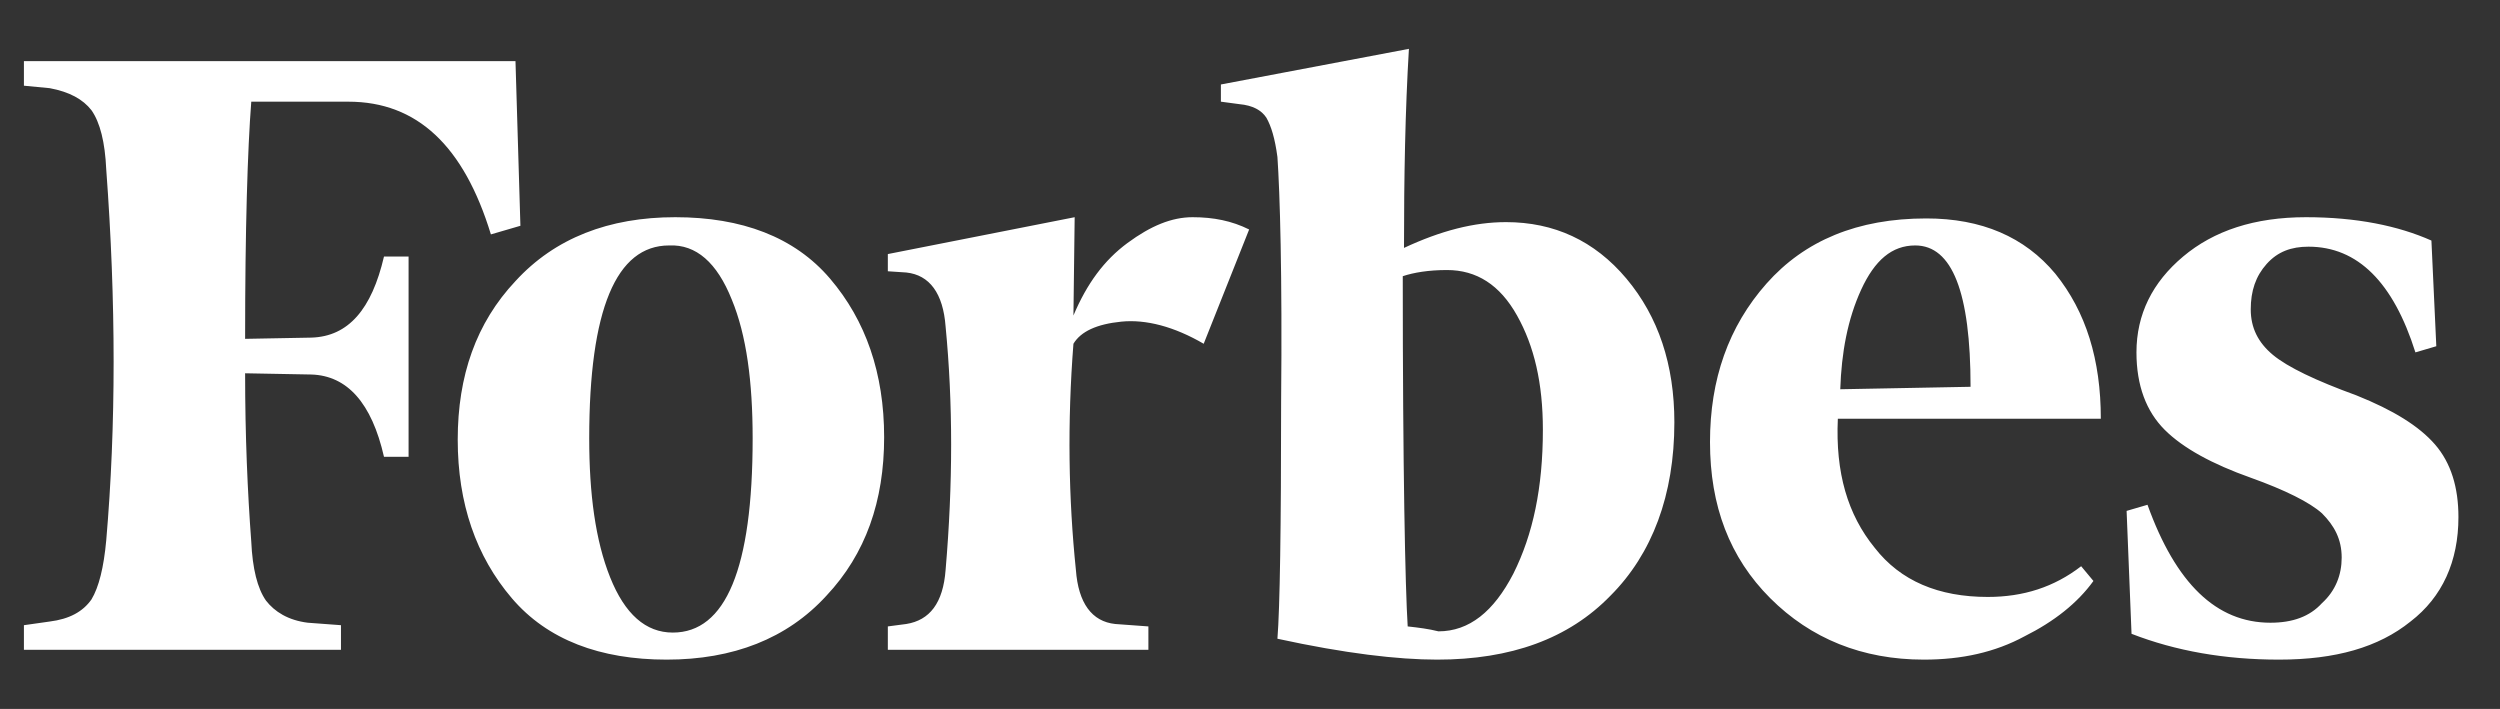 <svg width="67" height="19" viewBox="0 0 67 19" fill="none" xmlns="http://www.w3.org/2000/svg">
<rect x="0" y="0" width="67" height="19" fill="#333333" stroke="none"/>
<g clip-path="url(#clip0_3941_70352)">
<path d="M37.627 6.644C37.627 4.734 37.66 2.955 37.759 1.309L32.72 2.264V2.725L33.214 2.791C33.576 2.824 33.807 2.955 33.938 3.153C34.07 3.384 34.169 3.713 34.235 4.207C34.301 5.162 34.367 7.336 34.334 10.761C34.334 14.153 34.301 16.294 34.235 17.118C36.046 17.513 37.463 17.678 38.517 17.678C40.493 17.678 42.041 17.118 43.16 15.965C44.28 14.845 44.873 13.264 44.873 11.321C44.873 9.773 44.445 8.489 43.589 7.468C42.732 6.447 41.645 5.953 40.361 5.953C39.505 5.953 38.615 6.183 37.627 6.644ZM37.726 16.788C37.66 15.734 37.594 12.573 37.594 7.402C37.891 7.303 38.286 7.237 38.78 7.237C39.571 7.237 40.196 7.632 40.657 8.456C41.118 9.279 41.349 10.267 41.349 11.519C41.349 13.067 41.086 14.318 40.559 15.372C40.032 16.393 39.373 16.92 38.55 16.92C38.286 16.854 38.023 16.821 37.726 16.788ZM13.815 1.638H0.641V2.297L1.332 2.363C1.859 2.461 2.222 2.659 2.452 2.955C2.683 3.285 2.814 3.812 2.847 4.536C3.111 8.093 3.111 11.42 2.847 14.483C2.781 15.207 2.65 15.734 2.452 16.064C2.222 16.393 1.859 16.591 1.332 16.657L0.641 16.755V17.414H9.138V16.755L8.249 16.689C7.722 16.624 7.359 16.393 7.129 16.097C6.898 15.767 6.767 15.24 6.734 14.516C6.635 13.198 6.569 11.683 6.569 10.004L8.348 10.037C9.303 10.069 9.961 10.794 10.291 12.243H10.95V6.875H10.291C9.961 8.291 9.336 9.016 8.348 9.048L6.569 9.081C6.569 6.117 6.635 4.009 6.734 2.725H9.336C11.18 2.725 12.432 3.911 13.156 6.282L13.947 6.051L13.815 1.638ZM12.267 11.782C12.267 13.495 12.761 14.911 13.716 16.031C14.671 17.151 16.087 17.678 17.866 17.678C19.645 17.678 21.094 17.118 22.148 15.965C23.201 14.845 23.695 13.429 23.695 11.716C23.695 10.004 23.201 8.587 22.246 7.468C21.291 6.348 19.875 5.821 18.096 5.821C16.318 5.821 14.869 6.381 13.815 7.533C12.761 8.653 12.267 10.069 12.267 11.782ZM19.611 8.027C20.007 8.983 20.171 10.234 20.171 11.749C20.171 15.24 19.447 16.953 18.031 16.953C17.306 16.953 16.746 16.459 16.351 15.471C15.956 14.483 15.791 13.231 15.791 11.749C15.791 8.291 16.516 6.578 17.932 6.578C18.656 6.545 19.216 7.039 19.611 8.027ZM47.442 16.031C48.529 17.118 49.912 17.678 51.559 17.678C52.58 17.678 53.469 17.48 54.26 17.052C55.05 16.657 55.676 16.163 56.104 15.57L55.775 15.175C55.05 15.734 54.227 15.998 53.272 15.998C51.954 15.998 50.933 15.57 50.242 14.681C49.517 13.791 49.188 12.671 49.254 11.222H56.302C56.302 9.641 55.907 8.357 55.083 7.336C54.26 6.348 53.107 5.854 51.625 5.854C49.781 5.854 48.364 6.447 47.343 7.599C46.322 8.752 45.828 10.168 45.828 11.848C45.828 13.561 46.355 14.944 47.442 16.031ZM49.879 7.764C50.242 6.974 50.703 6.578 51.328 6.578C52.317 6.578 52.811 7.83 52.811 10.366L49.319 10.432C49.352 9.444 49.517 8.554 49.879 7.764ZM65.162 6.447C64.272 6.051 63.152 5.821 61.802 5.821C60.419 5.821 59.332 6.183 58.508 6.875C57.685 7.566 57.257 8.423 57.257 9.444C57.257 10.333 57.52 11.025 58.014 11.519C58.508 12.013 59.299 12.441 60.32 12.803C61.242 13.133 61.901 13.462 62.23 13.758C62.56 14.088 62.757 14.45 62.757 14.944C62.757 15.405 62.593 15.833 62.23 16.163C61.901 16.525 61.44 16.689 60.847 16.689C59.398 16.689 58.311 15.636 57.553 13.528L56.993 13.692L57.125 16.986C58.311 17.447 59.628 17.678 61.078 17.678C62.593 17.678 63.745 17.348 64.602 16.657C65.458 15.998 65.886 15.043 65.886 13.857C65.886 13.067 65.688 12.408 65.26 11.914C64.832 11.42 64.141 10.992 63.152 10.596C62.066 10.201 61.308 9.839 60.913 9.51C60.517 9.18 60.32 8.785 60.32 8.291C60.32 7.797 60.452 7.402 60.748 7.072C61.044 6.743 61.407 6.611 61.868 6.611C63.185 6.611 64.141 7.566 64.733 9.444L65.293 9.279L65.162 6.447ZM33.477 6.15C33.016 5.92 32.522 5.821 31.962 5.821C31.402 5.821 30.843 6.051 30.217 6.512C29.591 6.974 29.13 7.599 28.768 8.456L28.801 5.821L23.794 6.809V7.27L24.288 7.303C24.914 7.369 25.276 7.863 25.342 8.752C25.54 10.794 25.54 12.968 25.342 15.273C25.276 16.163 24.914 16.624 24.288 16.723L23.794 16.788V17.414H30.777V16.788L29.887 16.723C29.262 16.657 28.899 16.163 28.834 15.273C28.636 13.363 28.603 11.321 28.768 9.213C28.965 8.884 29.393 8.686 30.052 8.62C30.711 8.554 31.468 8.752 32.259 9.213L33.477 6.15Z" fill="white"/>
</g>
<defs>
<clipPath id="clip0_3941_70352">
<rect width="65.871" height="17.785" fill="white" transform="translate(0.311 0.649)"/>
</clipPath>
</defs>
</svg>
